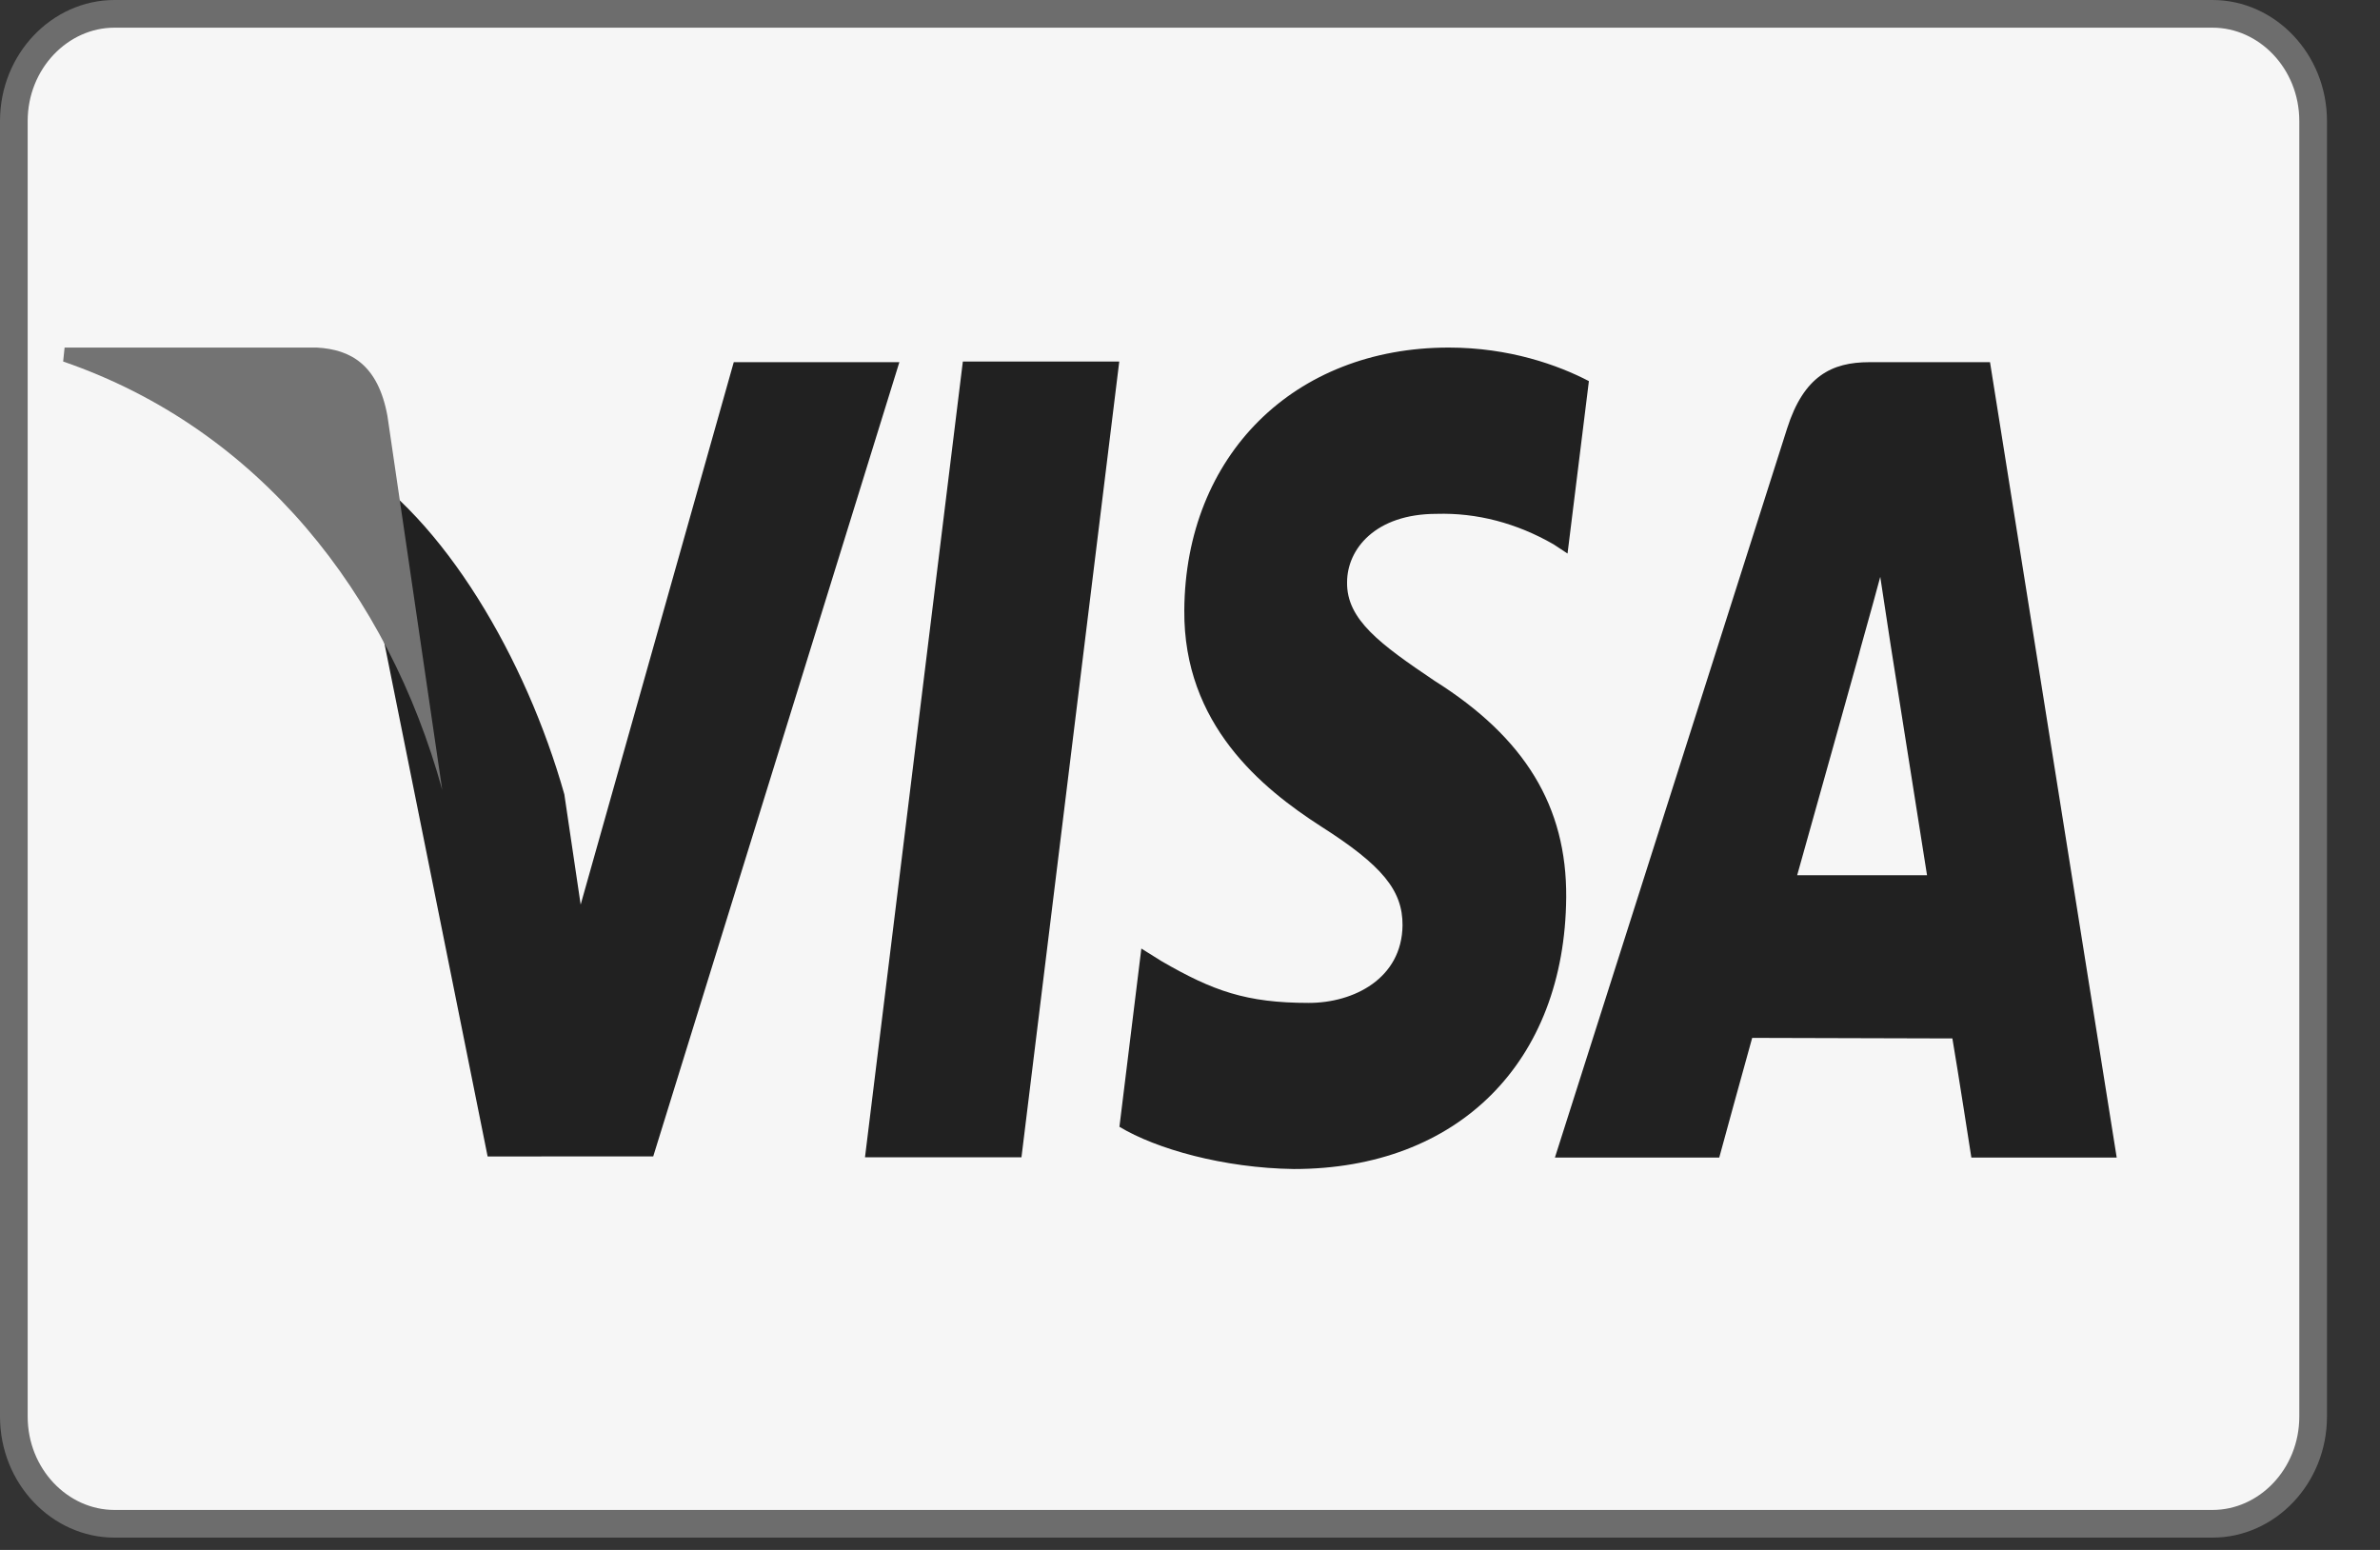 <svg width="43" height="28" viewBox="0 0 43 28" fill="none" xmlns="http://www.w3.org/2000/svg">
<rect x="0" y="0" width="43" height="28" fill="#333333" stroke="none"/>
<path d="M41.792 25.591C41.792 26.669 40.961 27.528 39.974 27.528H2.068C1.082 27.528 0.25 26.669 0.25 25.591V2.187C0.25 1.109 1.082 0.25 2.068 0.25H39.974C40.961 0.25 41.792 1.109 41.792 2.187V25.591Z" fill="#F6F6F6" stroke="#6D6D6D" stroke-width="0.5"/>
<path d="M32.47 15.811C32.705 14.984 33.595 11.79 33.595 11.79C33.579 11.829 33.828 10.959 33.971 10.421L34.16 11.661L34.816 15.811H32.47ZM35.954 6.543H33.772C33.094 6.543 32.589 6.797 32.289 7.738L28.093 20.912H31.062C31.062 20.912 31.547 19.137 31.657 18.75C31.981 18.75 34.863 18.76 35.274 18.76C35.361 19.261 35.617 20.912 35.617 20.912H38.243L35.954 6.543ZM28.707 6.885C28.149 6.594 27.268 6.279 26.175 6.279C23.377 6.279 21.416 8.231 21.397 11.024C21.38 13.09 22.802 14.244 23.871 14.932C24.974 15.635 25.343 16.085 25.34 16.716C25.329 17.678 24.459 18.118 23.646 18.118C22.516 18.118 21.915 17.901 20.989 17.366L20.621 17.136L20.225 20.356C20.887 20.756 22.108 21.102 23.376 21.119C26.343 21.119 28.273 19.189 28.297 16.21C28.308 14.57 27.553 13.328 25.921 12.301C24.936 11.637 24.327 11.193 24.338 10.519C24.338 9.922 24.847 9.283 25.955 9.283C26.682 9.261 27.403 9.45 28.071 9.835L28.321 10L28.707 6.884L28.707 6.885ZM15.628 20.907L17.396 6.531H20.222L18.455 20.907H15.629H15.628ZM13.257 6.543L10.491 16.342L10.196 14.35C9.508 11.91 8.017 9.35 6.279 8.309L8.81 20.892L11.802 20.891L16.249 6.543H13.258L13.257 6.543Z" fill="#212121"/>
<path d="M5.721 6.279H1.167L1.141 6.531C4.681 7.748 7.017 10.737 7.99 14.27L7 7.515C6.831 6.588 6.335 6.312 5.722 6.279" fill="#737373"/>
</svg>
